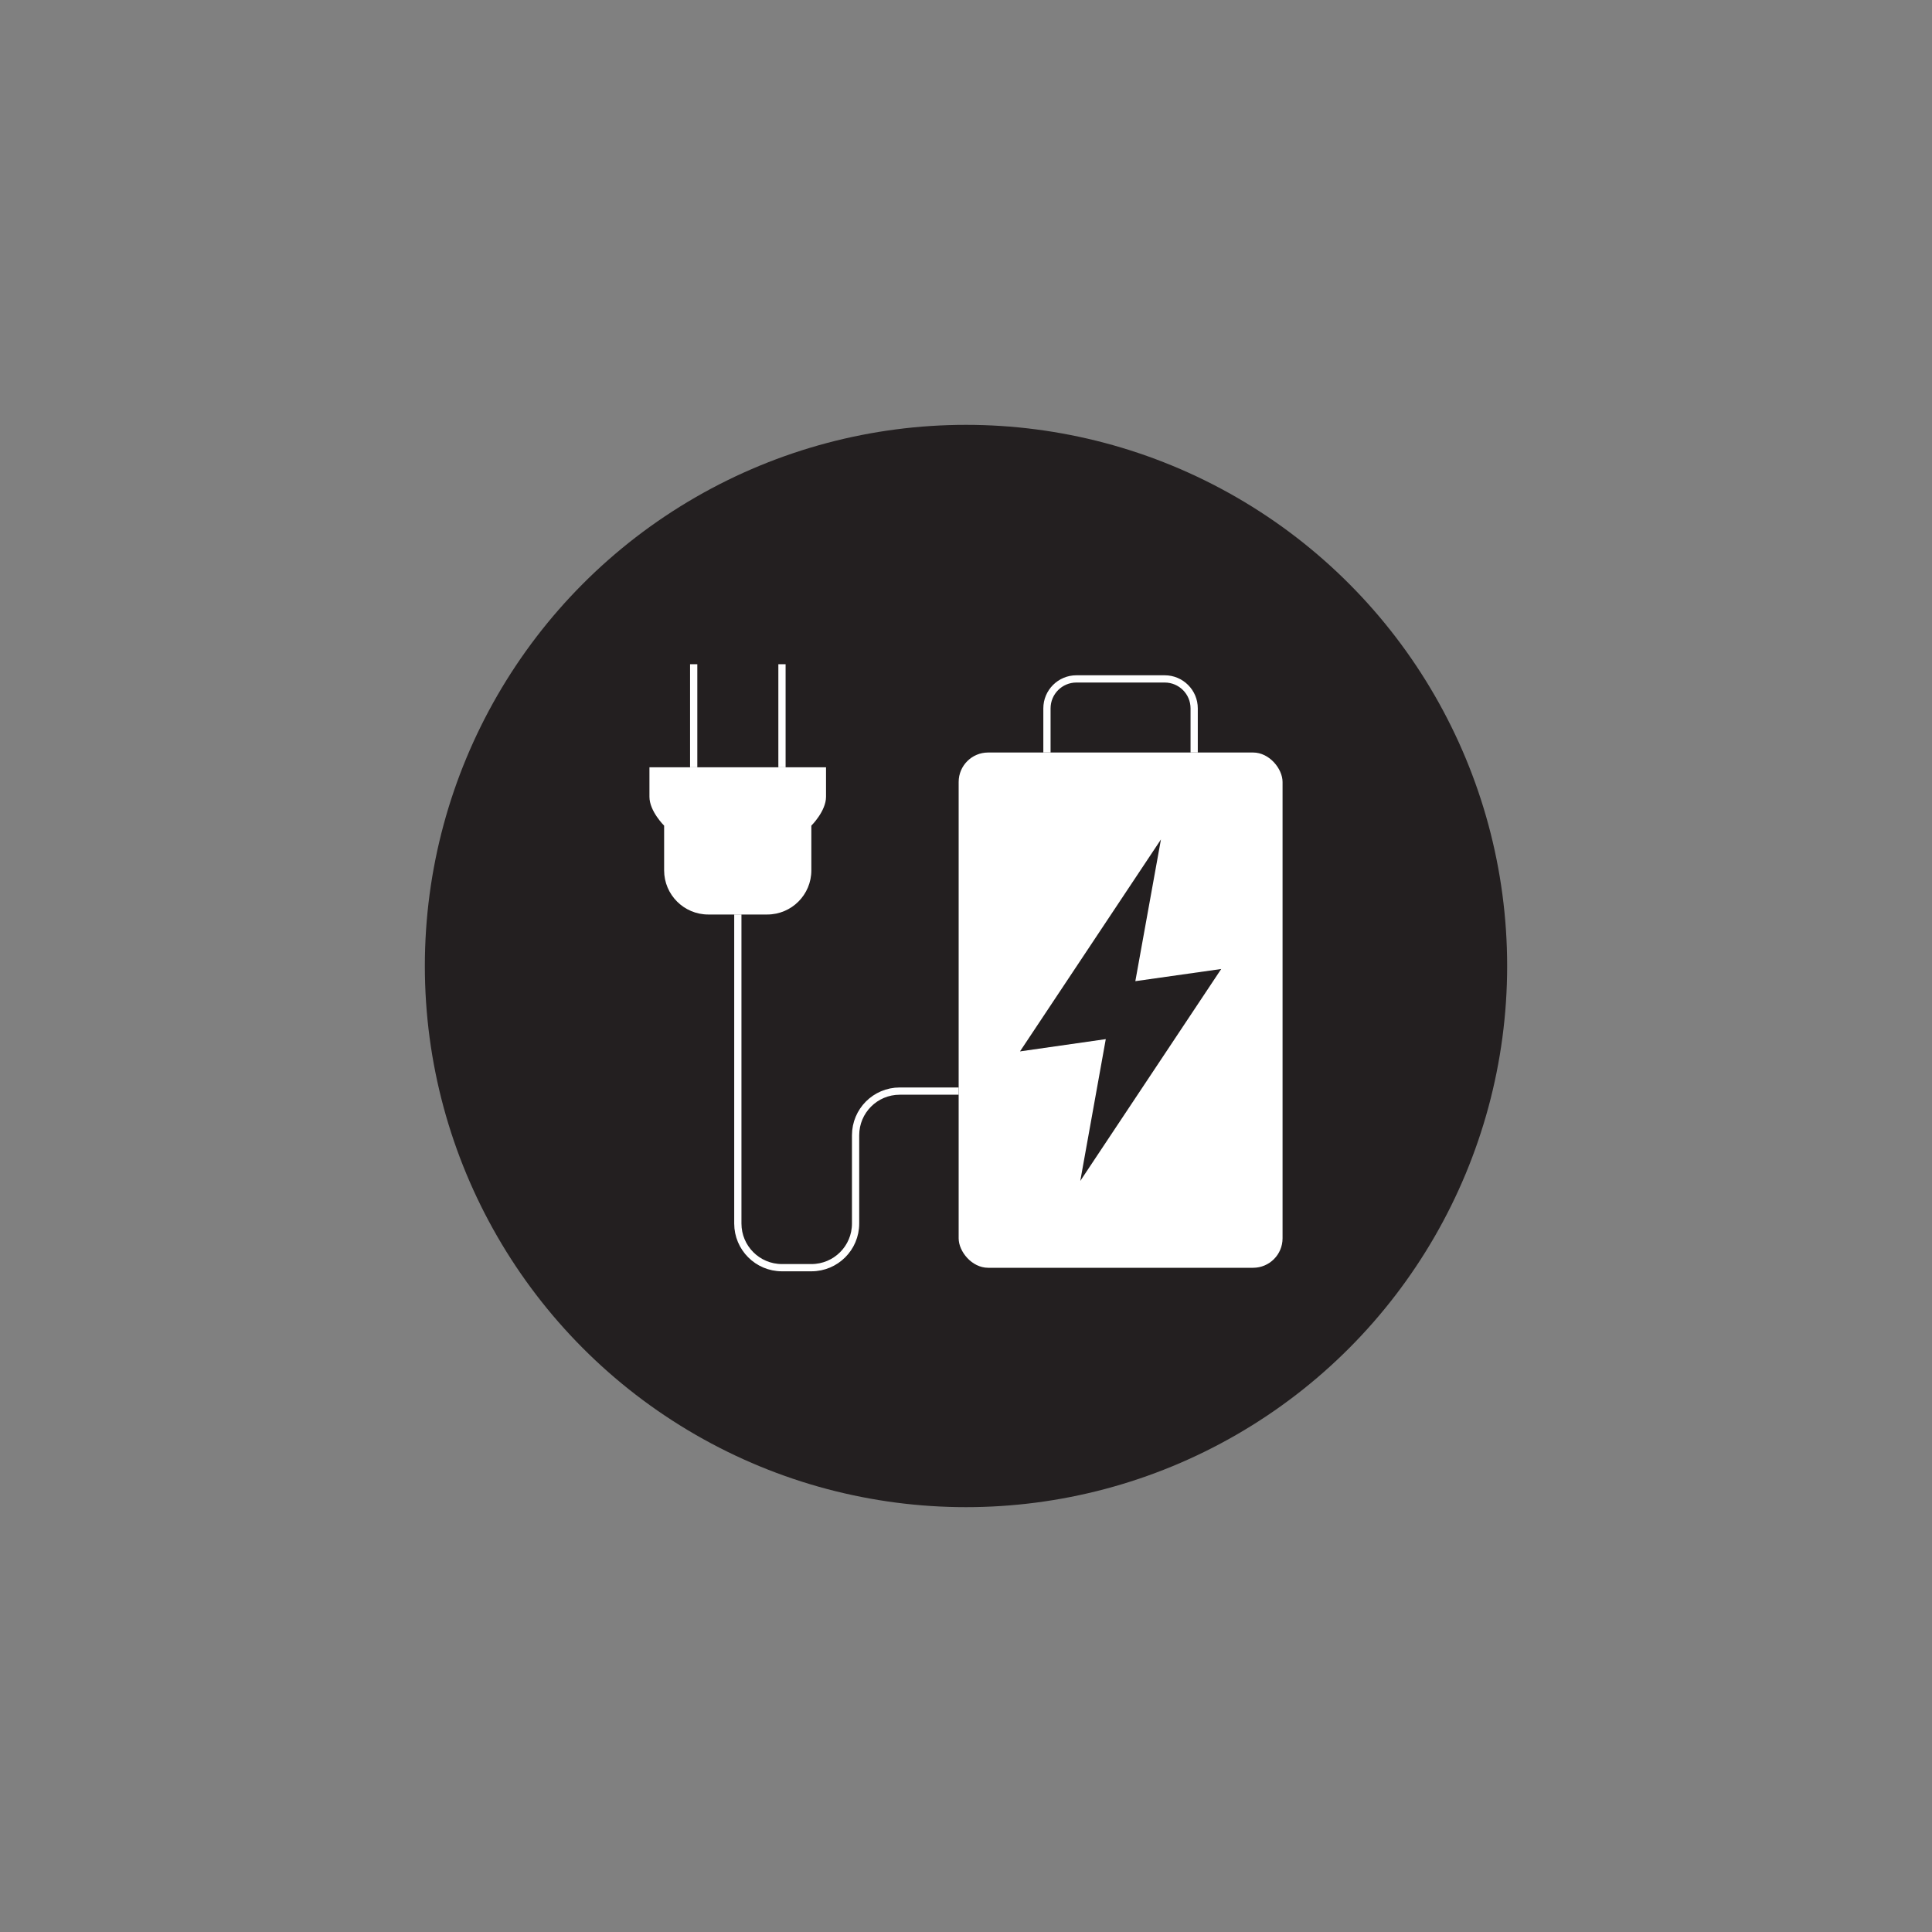 <?xml version="1.0" encoding="UTF-8"?>
<svg id="Layer_1" data-name="Layer 1" xmlns="http://www.w3.org/2000/svg" viewBox="0 0 200 200">
  <rect x="0" y="0" width="200" height="200" fill="#808080" stroke="none"/>
  <defs>
    <style>
      .cls-1 {
        fill: #231f20;
      }

      .cls-2 {
        fill: none;
        stroke: #fff;
        stroke-miterlimit: 10;
        stroke-width: .75px;
      }

      .cls-3 {
        fill: #fff;
      }
    </style>
  </defs>
  <circle class="cls-1" cx="100" cy="100" r="56.02"/>
  <g>
    <rect class="cls-3" x="99.24" y="77.9" width="33.53" height="53.34" rx="3.05" ry="3.05"/>
    <path class="cls-2" d="M108.38,77.9v-4.57c0-1.68,1.36-3.05,3.05-3.05h9.14c1.68,0,3.05,1.36,3.05,3.05v4.57"/>
    <line class="cls-2" x1="71.81" y1="79.43" x2="71.81" y2="68.76"/>
    <line class="cls-2" x1="80.95" y1="79.43" x2="80.95" y2="68.76"/>
    <path class="cls-3" d="M67.23,79.43v3.05c0,1.5,1.52,2.99,1.52,2.99v4.63c0,2.52,2.05,4.57,4.57,4.57h6.1c2.53,0,4.57-2.05,4.57-4.57v-4.63s1.52-1.5,1.52-2.99v-3.05h-18.29Z"/>
    <path class="cls-2" d="M99.24,112.95h-6.1c-2.53,0-4.57,2.05-4.57,4.57v9.14c0,2.53-2.05,4.57-4.57,4.57h-3.05c-2.53,0-4.57-2.05-4.57-4.57v-32"/>
    <polygon class="cls-1" points="117.53 101.57 120.18 86.9 105.59 108.84 114.47 107.57 111.83 122.25 126.42 100.31 117.53 101.57"/>
  </g>
</svg>